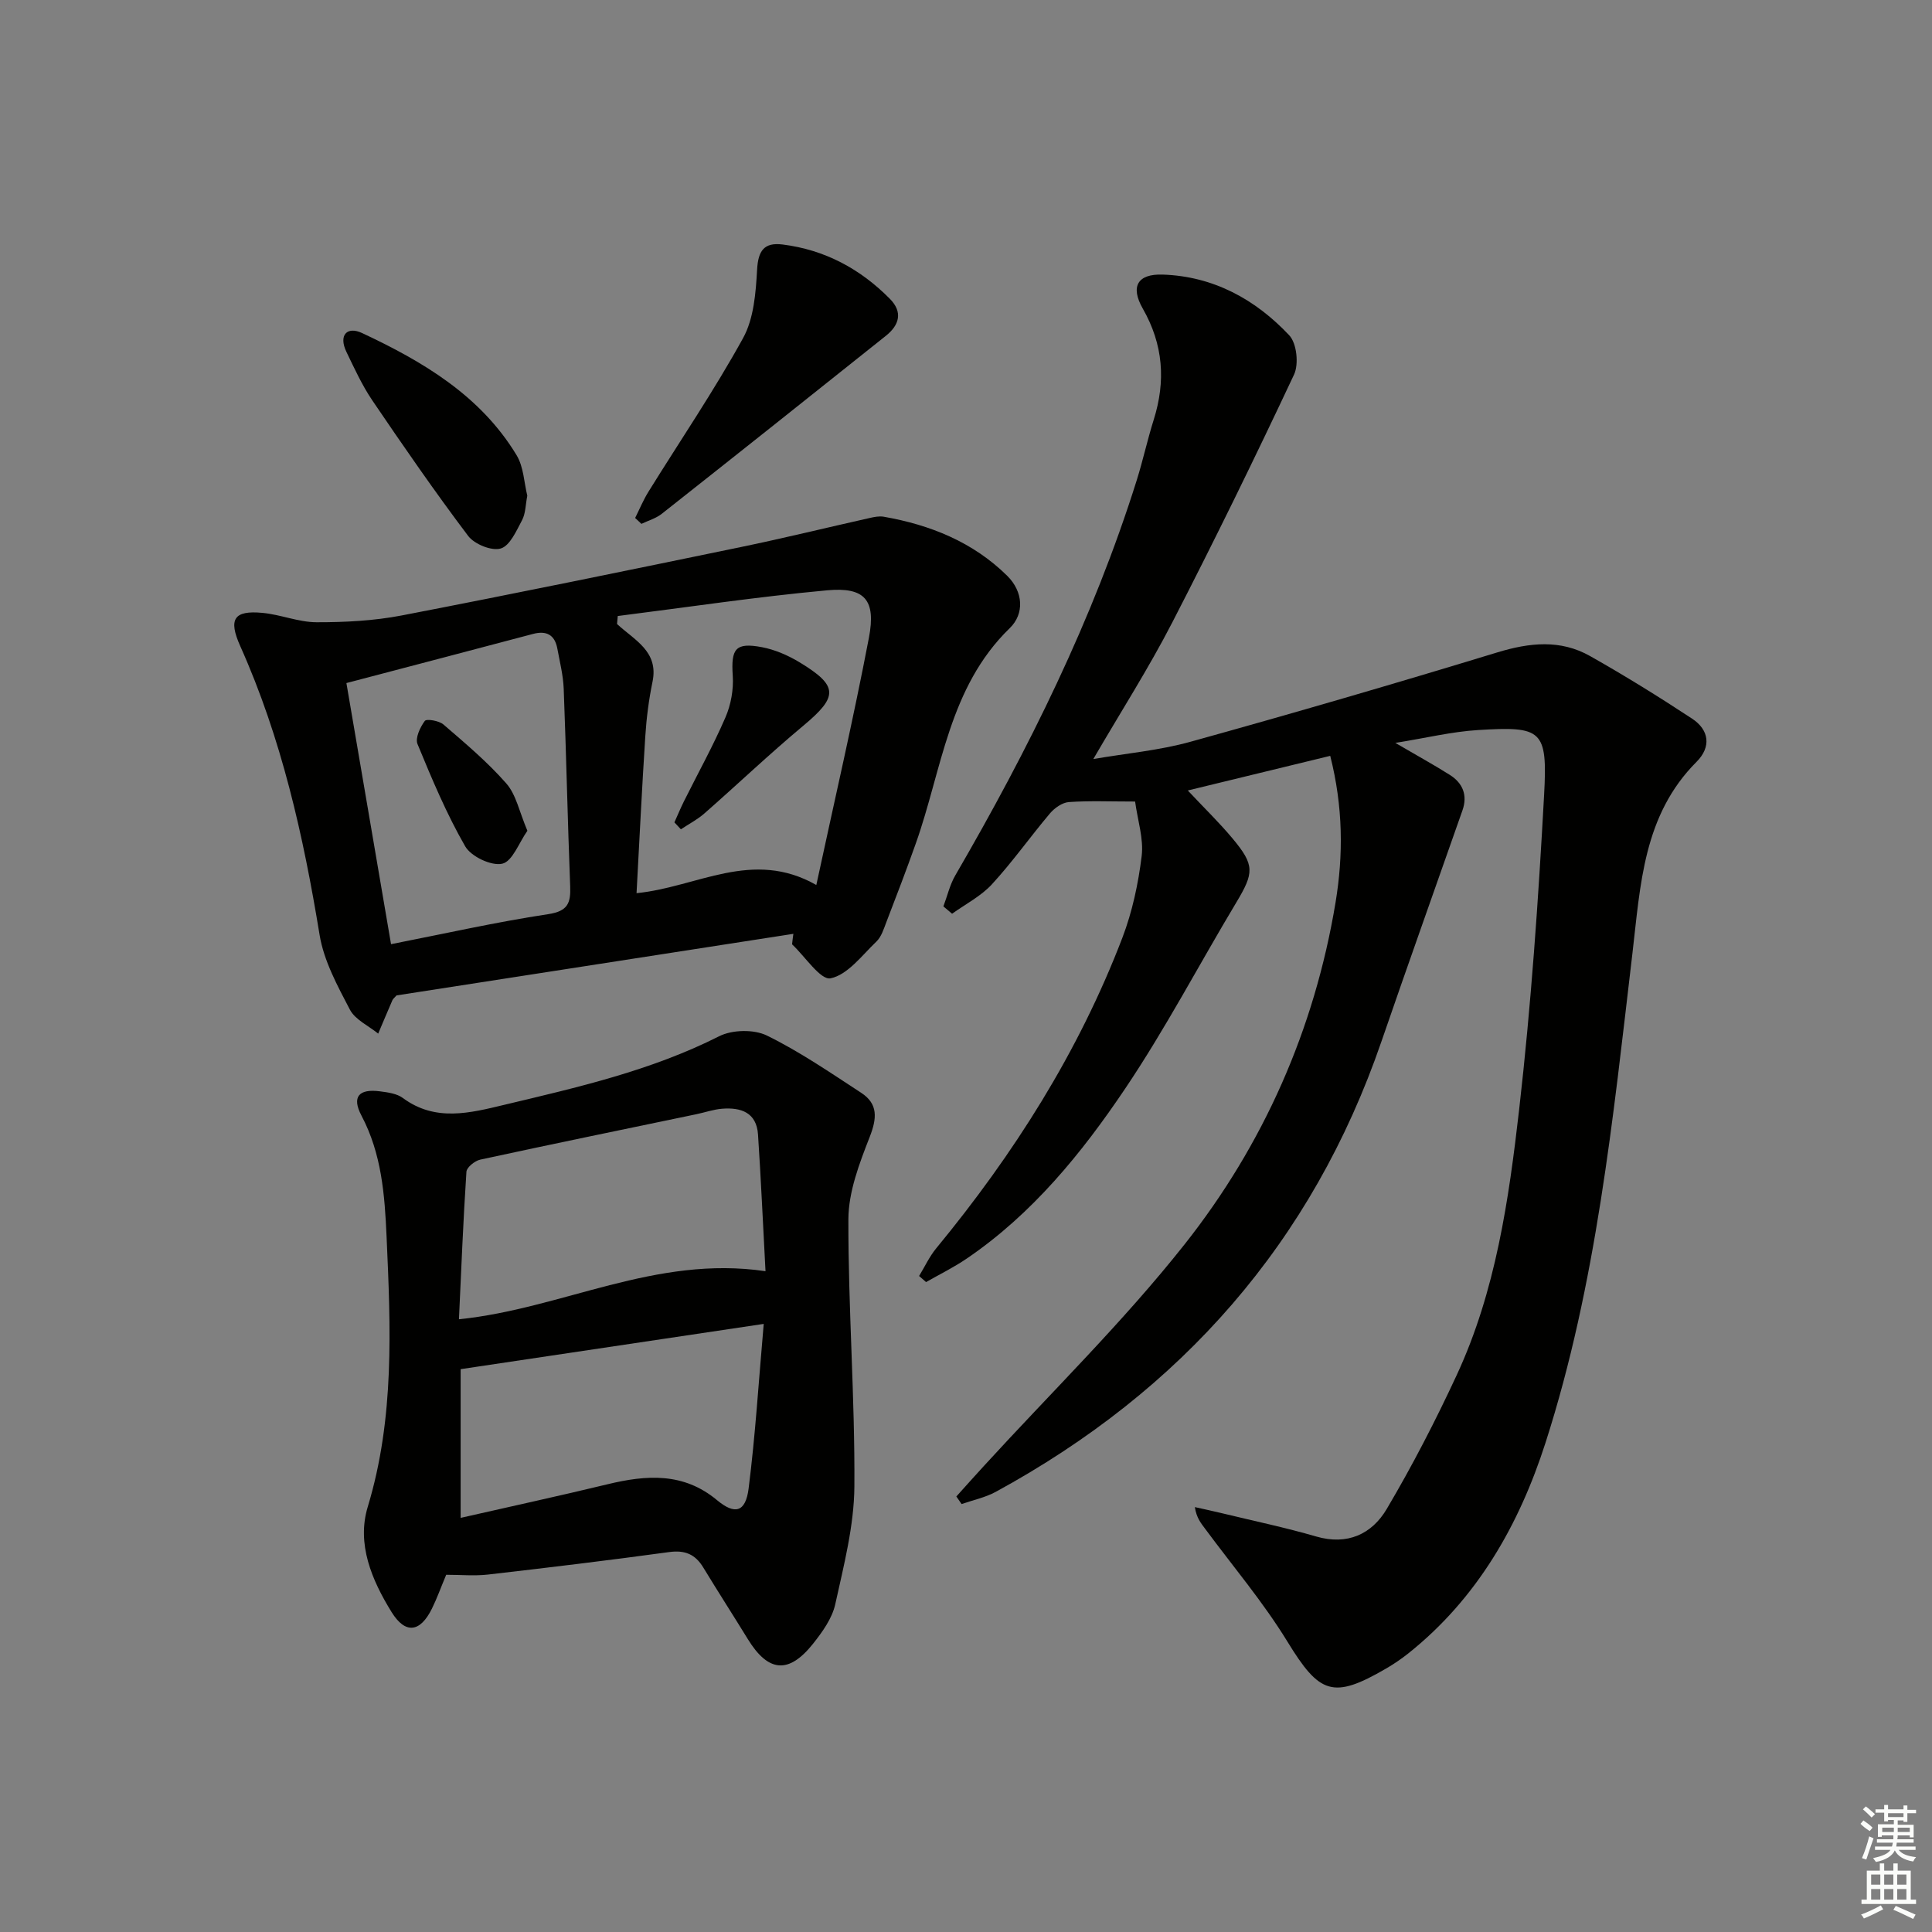 <svg enable-background="new 0 0 400 400" viewBox="0 0 400 400" xmlns="http://www.w3.org/2000/svg"><rect x="0" y="0" width="400" height="400" fill="#808080" stroke="none"/><g fill="#010100"><path d="m275.41 156.49c-9.92 2.41-19.38 4.71-29.49 7.17 3.38 3.61 6.53 6.65 9.31 9.99 4.56 5.47 4.42 7.05.73 13.2-7.69 12.82-14.65 26.12-22.98 38.5-9.01 13.4-19.25 25.99-32.85 35.24-2.67 1.81-5.59 3.25-8.4 4.85-.48-.42-.96-.84-1.44-1.26 1.17-1.91 2.12-4 3.53-5.71 16.08-19.52 29.5-40.65 38.56-64.33 2.05-5.37 3.29-11.18 3.99-16.9.44-3.56-.82-7.34-1.36-11.29-5.14 0-9.44-.19-13.72.11-1.37.1-2.96 1.23-3.91 2.35-4.08 4.83-7.74 10.03-12.01 14.67-2.27 2.47-5.47 4.1-8.25 6.1-.6-.51-1.2-1.01-1.8-1.52.81-2.15 1.33-4.47 2.47-6.43 15.15-26.08 28.5-52.97 37.57-81.84 1.29-4.12 2.2-8.35 3.5-12.47 2.53-8.03 1.99-15.59-2.26-23.03-2.62-4.59-1.07-7.21 4.11-7.04 10.5.34 19.21 5.12 26.22 12.58 1.55 1.65 2 5.96.99 8.12-8.12 17.28-16.51 34.44-25.26 51.41-4.85 9.41-10.58 18.36-16.3 28.19 6.77-1.17 13.62-1.77 20.13-3.58 21.24-5.89 42.41-12.06 63.49-18.49 6.69-2.04 13.07-2.73 19.23.75 7.19 4.06 14.23 8.42 21.12 12.96 3.54 2.33 4.01 5.84.93 8.93-11.06 11.08-11.61 25.45-13.29 39.72-4.03 34.09-7.42 68.37-17.99 101.27-5.46 17-14.15 32.27-28.47 43.66-1.43 1.13-2.95 2.16-4.53 3.08-11.03 6.43-13.8 5.26-20.44-5.58-5.01-8.18-11.29-15.59-17.02-23.34-.84-1.14-1.78-2.2-2.14-4.5 1.93.43 3.87.84 5.79 1.31 6.45 1.56 12.95 2.92 19.31 4.77 6.5 1.89 11.55-.5 14.62-5.68 5.31-8.98 10.12-18.3 14.51-27.76 8.07-17.4 10.77-36.26 12.92-55.01 2.47-21.61 3.97-43.36 5.16-65.08.74-13.51-.42-14.24-13.7-13.43-5.39.33-10.73 1.64-17.1 2.66 4.48 2.62 7.95 4.52 11.29 6.63 2.69 1.7 3.7 4.22 2.61 7.33-5.59 15.95-11.28 31.87-16.78 47.86-14.32 41.63-41.42 72.29-79.85 93.24-2.17 1.18-4.7 1.7-7.07 2.53-.36-.52-.73-1.05-1.09-1.57 1.89-2.1 3.77-4.21 5.68-6.29 13.91-15.22 28.75-29.71 41.52-45.84 16.39-20.7 26.95-44.58 31.31-70.85 1.63-9.86 1.57-19.8-1.1-30.36z"/><path d="m92.38 326.04c-1.15 2.74-1.93 4.94-2.96 7.02-2.44 4.94-5.5 5.31-8.35.7-4.11-6.64-7.26-14.11-4.93-21.79 5.58-18.42 4.74-37.08 3.9-55.88-.39-8.73-1.02-17.2-5.21-25.13-2.03-3.85-.56-5.59 3.84-5.01 1.63.21 3.5.46 4.74 1.38 6.74 4.99 13.92 3.1 20.96 1.42 15.18-3.62 30.39-7.07 44.51-14.2 2.7-1.37 7.19-1.47 9.88-.16 6.82 3.34 13.16 7.7 19.55 11.87 3.52 2.3 3.26 5.28 1.75 9.14-2.13 5.45-4.39 11.33-4.41 17.03-.05 18.44 1.37 36.9 1.24 55.34-.06 8.14-2.19 16.33-3.96 24.38-.65 2.93-2.67 5.74-4.6 8.17-5.04 6.33-9.28 5.91-13.5-.96-3.05-4.96-6.2-9.85-9.22-14.82-1.66-2.74-3.79-3.65-7.07-3.2-12.5 1.71-25.02 3.22-37.55 4.66-2.8.31-5.65.04-8.61.04zm66.11-62.85c-.53-9.85-.94-19.08-1.55-28.29-.3-4.57-3.53-5.66-7.43-5.35-1.8.14-3.56.77-5.35 1.14-14.92 3.11-29.84 6.17-44.73 9.4-1.12.24-2.79 1.58-2.86 2.5-.67 10.06-1.06 20.13-1.55 30.55 21.45-2.19 40.64-13.33 63.47-9.95zm-63.12 20.28v30.79c10.43-2.38 20.46-4.55 30.42-6.96 8.05-1.95 15.73-2.49 22.66 3.29 3.7 3.08 5.91 2.51 6.54-2.39 1.39-10.96 2.07-22.01 3.13-34.1-21.56 3.22-41.99 6.27-62.75 9.37z"/><path d="m164.26 193.34c-27.48 4.26-54.97 8.53-82.16 12.75-.45.51-.73.71-.85.98-1 2.3-1.97 4.62-2.95 6.93-2-1.63-4.76-2.87-5.86-4.97-2.57-4.92-5.39-10.09-6.27-15.46-3.36-20.54-7.87-40.68-16.42-59.78-2.53-5.64-1.31-7.46 4.6-6.9 3.76.35 7.46 1.93 11.19 1.94 5.89.01 11.88-.3 17.65-1.41 23.44-4.52 46.82-9.33 70.2-14.16 8.9-1.84 17.73-4.01 26.6-6 .96-.22 2.01-.44 2.96-.28 9.66 1.69 18.49 5.24 25.58 12.23 3.34 3.3 3.6 7.86.53 10.84-12.67 12.29-14.02 29.29-19.46 44.6-1.94 5.47-4.02 10.9-6.11 16.32-.53 1.39-1.02 2.99-2.04 3.97-2.99 2.86-5.93 6.87-9.48 7.61-2.08.43-5.28-4.51-7.98-7.04.07-.73.17-1.45.27-2.17zm-36.36-65.8c-.05.55-.1 1.1-.15 1.65 3.55 3.32 8.66 5.63 7.35 11.95-.77 3.72-1.26 7.53-1.5 11.33-.7 10.74-1.21 21.5-1.81 32.45 12.57-1.24 23.97-9.23 37.22-1.69 3.77-17.52 7.66-34.29 10.89-51.19 1.5-7.85-.86-10.54-8.67-9.82-14.48 1.33-28.89 3.5-43.33 5.32zm-46.94 67.94c11.08-2.17 21.74-4.58 32.52-6.21 4.11-.62 4.7-2.31 4.57-5.78-.53-13.63-.81-27.26-1.34-40.89-.11-2.79-.81-5.56-1.32-8.32-.53-2.85-2.25-3.77-5.04-3.03-12.75 3.38-25.5 6.72-38.63 10.17 3.08 18.09 6.07 35.54 9.24 54.06z"/><path d="m131.5 107.24c.91-1.82 1.69-3.72 2.76-5.44 6.56-10.58 13.58-20.9 19.58-31.79 2.24-4.06 2.64-9.39 2.91-14.19.22-3.93 1.45-5.67 5.27-5.2 8.73 1.09 16.07 5.03 22.21 11.24 2.75 2.77 1.95 5.45-.8 7.65-15.44 12.33-30.91 24.63-46.42 36.87-1.2.95-2.8 1.4-4.21 2.08-.43-.41-.86-.81-1.3-1.22z"/><path d="m109.17 102.63c-.37 1.87-.34 3.68-1.09 5.08-1.17 2.2-2.51 5.29-4.41 5.85-1.89.56-5.44-.89-6.74-2.6-6.9-9.14-13.41-18.58-19.84-28.05-2.12-3.13-3.72-6.64-5.37-10.06-1.67-3.47.14-5.35 3.24-3.9 12.59 5.9 24.51 12.93 31.98 25.27 1.48 2.42 1.56 5.69 2.23 8.41z"/><path d="m139.63 170.26c.66-1.45 1.26-2.92 1.97-4.35 2.88-5.78 6.03-11.45 8.59-17.37 1.14-2.62 1.71-5.78 1.52-8.63-.38-5.58.53-6.96 6.03-5.92 2.7.51 5.41 1.69 7.78 3.12 8.11 4.91 8.03 7.1.81 13.13-7.01 5.85-13.63 12.15-20.49 18.17-1.46 1.28-3.24 2.2-4.87 3.29-.45-.47-.9-.96-1.34-1.44z"/><path d="m109.19 172c-1.74 2.47-3.09 6.34-5.2 6.82-2.26.51-6.46-1.48-7.68-3.6-3.87-6.73-6.9-13.97-9.87-21.17-.51-1.24.54-3.48 1.51-4.79.36-.48 2.94-.05 3.85.73 4.51 3.89 9.12 7.76 13.03 12.22 2.03 2.31 2.68 5.84 4.36 9.79z"/></g><path d="m385.2 377.6.6-.7c.6.4 1.3.9 1.9 1.5l-.6.7c-.8-.5-1.4-1-1.9-1.5zm.3 7.1c.6-1.4 1.1-2.9 1.5-4.5.3.1.6.3.9.4-.5 1.4-1 2.9-1.5 4.4zm.2-10.1.6-.6c.7.5 1.3 1.1 1.9 1.6l-.7.7c-.6-.6-1.2-1.2-1.8-1.7zm8.4-.8h.8v.9h1.8v.7h-1.8v1.8h-.8v-.3h-1.2v.9h3.3v2.6h-.8v-.4h-2.5c0 .3 0 .6-.1.8h3.4v.7h-3.5c0 .3-.1.6-.1.8h4v.7h-3.5c.7.9 1.9 1.3 3.6 1.5-.2.2-.4.5-.6.9-1.9-.3-3.2-1.1-3.8-2.3-.5 1.1-1.8 2-3.9 2.4-.2-.3-.4-.5-.6-.8 1.9-.4 3.1-.9 3.6-1.7h-3.2v-.7h3.5c.1-.2.1-.5.2-.8h-3.3v-.7h3.4c0-.2 0-.5 0-.8h-2.4v.3h-.8v-2.6h3.3v-.9h-1.2v.3h-.8v-1.8h-1.8v-.7h1.8v-.9h.8v.9h3.2zm-4.4 5.5h2.4c0-.3 0-.6 0-.9h-2.4zm1.2-3.1h3.2v-.8h-3.2zm4.4 2.2h-2.4v.9h2.5v-.9z" fill="#fbfcfa"/><path d="m389.2 385.8h.9v1.5h1.9v-1.5h.9v1.5h2.7v6h1.1v.9h-11.3v-.9h1.1v-6h2.7zm.2 8.7.5.8c-1.2.6-2.5 1.3-4 1.9-.2-.3-.3-.6-.6-.8 1.6-.6 3-1.3 4.1-1.9zm-2-4.3h1.9v-2.1h-1.9zm0 3.1h1.9v-2.2h-1.9zm2.7-3.1h1.9v-2.1h-1.9zm0 3.1h1.9v-2.2h-1.9zm2.4 1.3c1.4.6 2.7 1.2 4.1 1.8l-.5.9c-1.5-.7-2.8-1.4-4.1-1.9zm2.2-6.5h-1.9v2.1h1.9zm-1.9 5.2h1.9v-2.2h-1.9z" fill="#fbfcfa"/></svg>